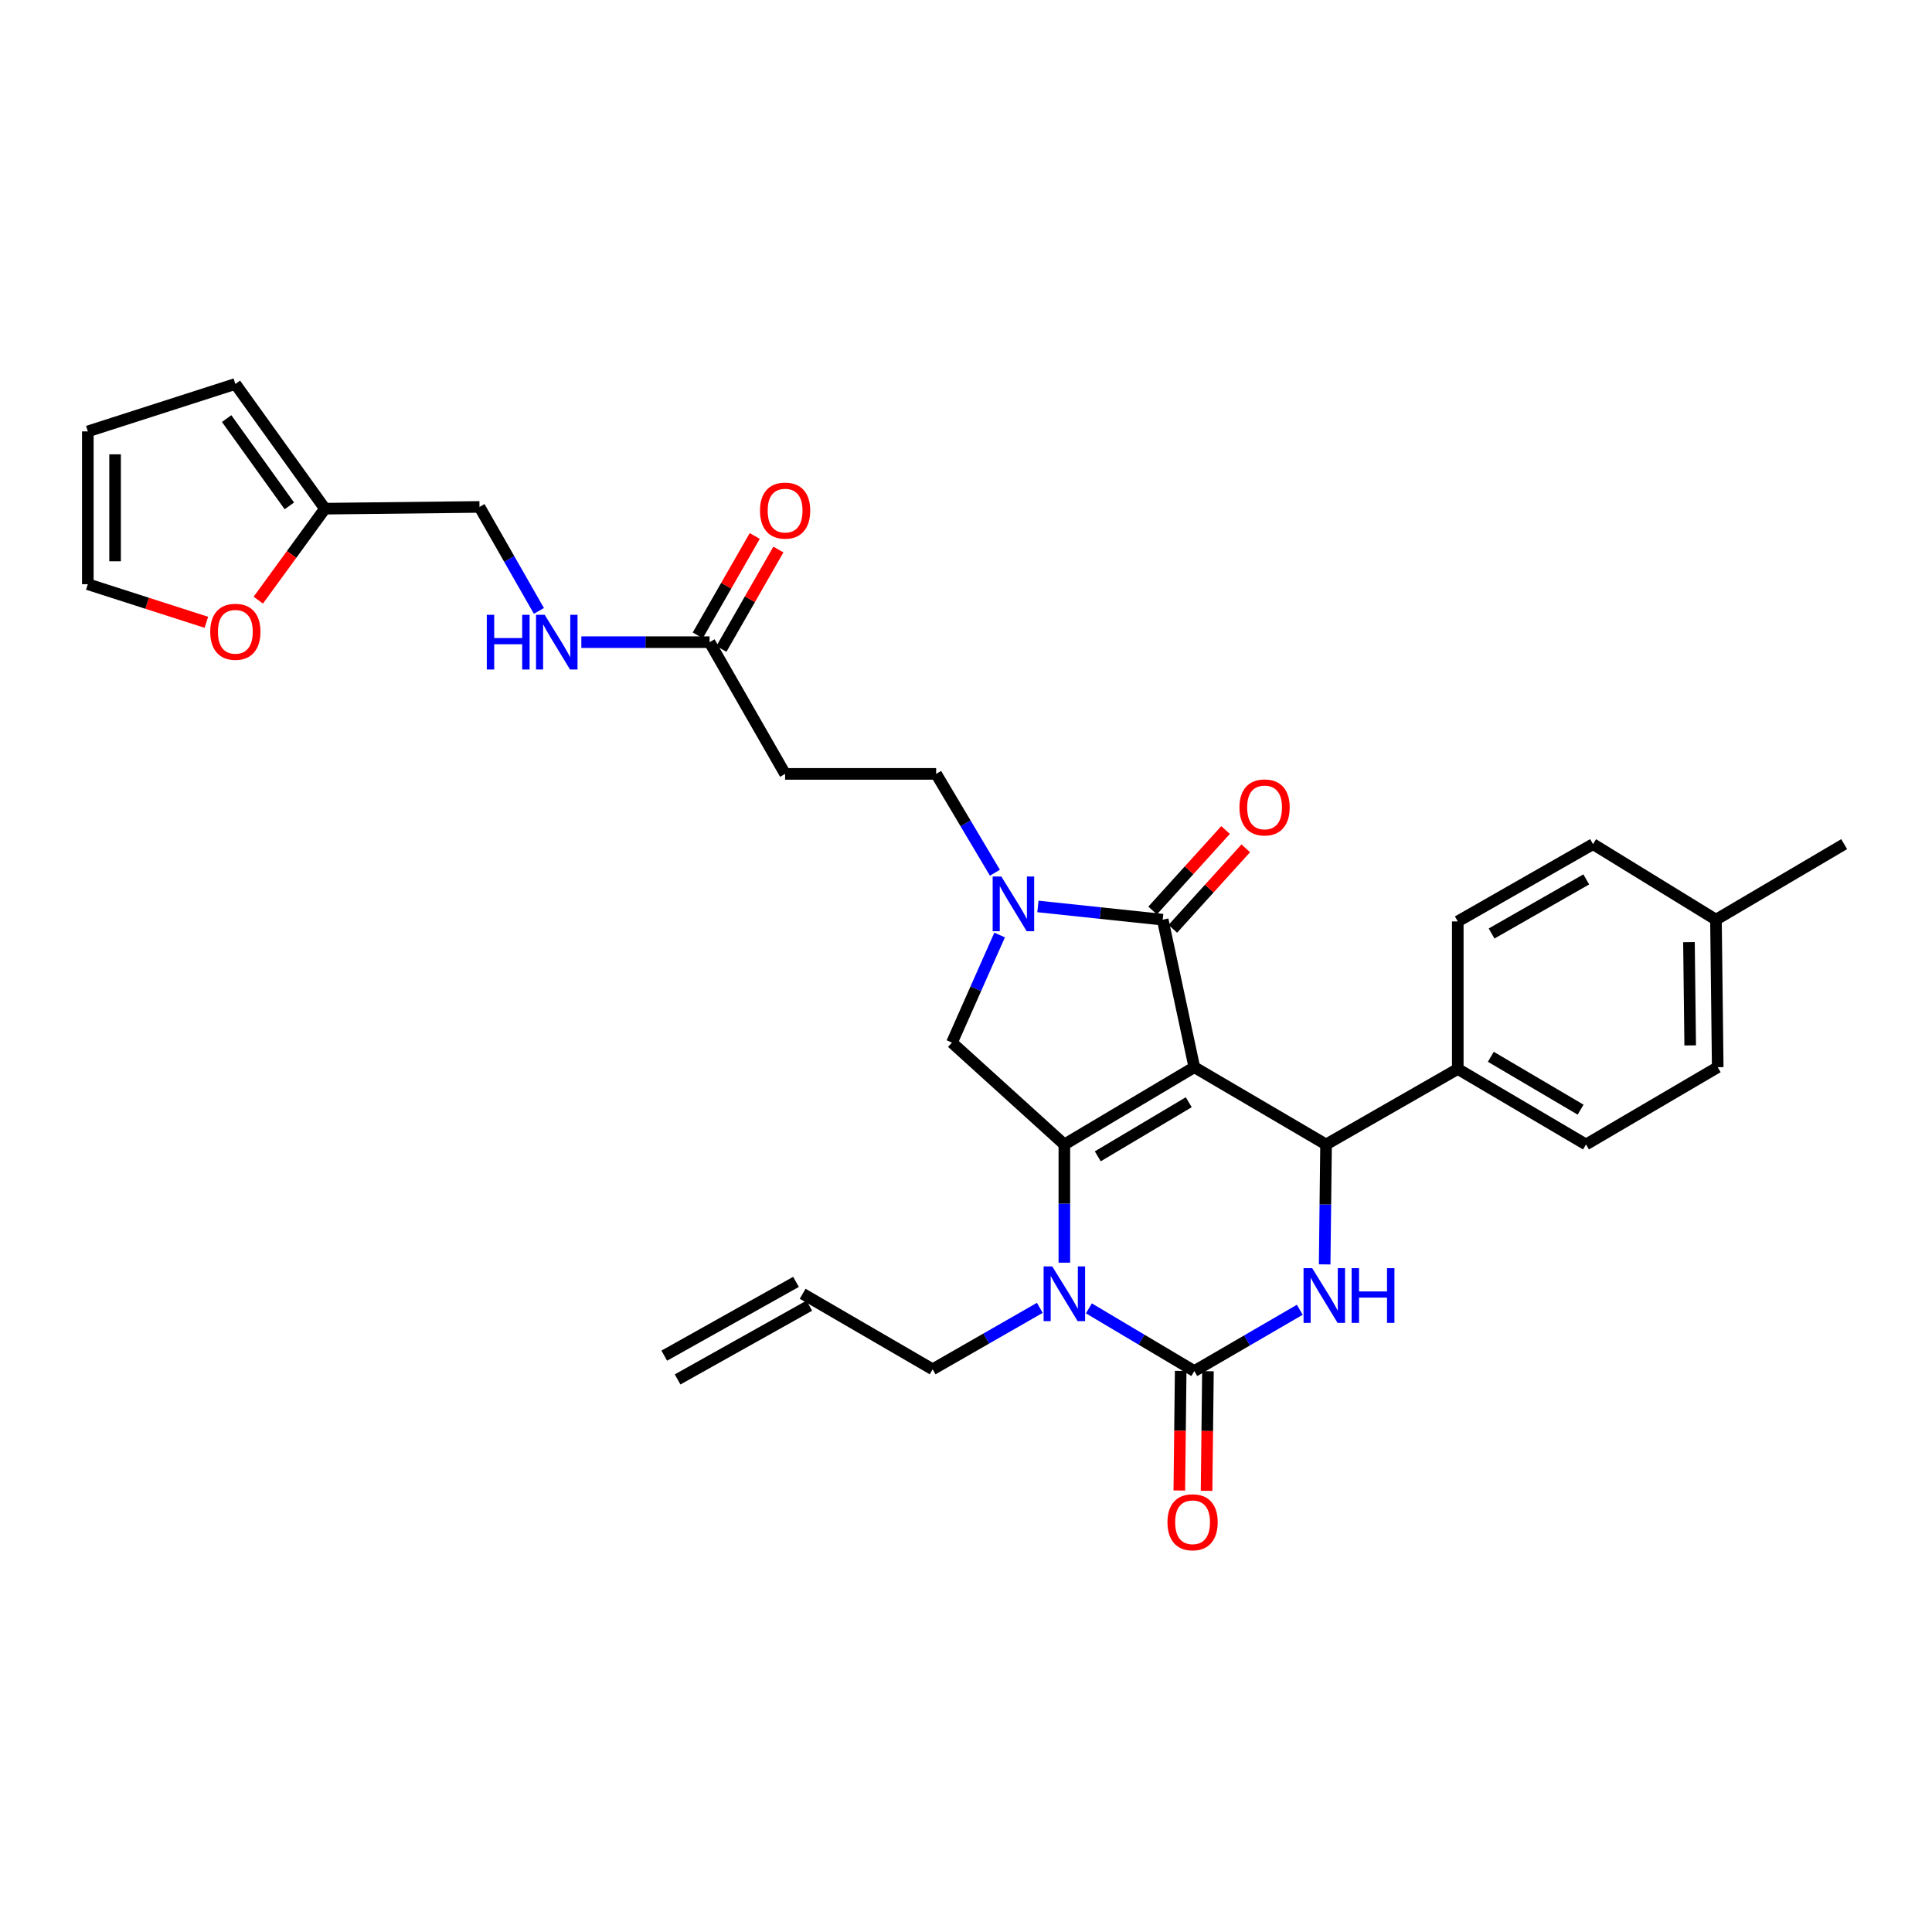 <?xml version='1.0' encoding='iso-8859-1'?>
<svg version='1.1' baseProfile='full'
              xmlns='http://www.w3.org/2000/svg'
                      xmlns:rdkit='http://www.rdkit.org/xml'
                      xmlns:xlink='http://www.w3.org/1999/xlink'
                  xml:space='preserve'
width='1000px' height='1000px' viewBox='0 0 1000 1000'>
<!-- END OF HEADER -->
<rect style='opacity:1.0;fill:#FFFFFF;stroke:none' width='1000' height='1000' x='0' y='0'> </rect>
<path class='bond-0' d='M 373.394,335.891 L 388.146,310.165' style='fill:none;fill-rule:evenodd;stroke:#000000;stroke-width:6px;stroke-linecap:butt;stroke-linejoin:miter;stroke-opacity:1' />
<path class='bond-0' d='M 388.146,310.165 L 402.898,284.438' style='fill:none;fill-rule:evenodd;stroke:#FF0000;stroke-width:6px;stroke-linecap:butt;stroke-linejoin:miter;stroke-opacity:1' />
<path class='bond-0' d='M 361.152,328.872 L 375.905,303.145' style='fill:none;fill-rule:evenodd;stroke:#000000;stroke-width:6px;stroke-linecap:butt;stroke-linejoin:miter;stroke-opacity:1' />
<path class='bond-0' d='M 375.905,303.145 L 390.657,277.419' style='fill:none;fill-rule:evenodd;stroke:#FF0000;stroke-width:6px;stroke-linecap:butt;stroke-linejoin:miter;stroke-opacity:1' />
<path class='bond-1' d='M 367.273,332.382 L 334.086,332.382' style='fill:none;fill-rule:evenodd;stroke:#000000;stroke-width:6px;stroke-linecap:butt;stroke-linejoin:miter;stroke-opacity:1' />
<path class='bond-1' d='M 334.086,332.382 L 300.9,332.382' style='fill:none;fill-rule:evenodd;stroke:#0000FF;stroke-width:6px;stroke-linecap:butt;stroke-linejoin:miter;stroke-opacity:1' />
<path class='bond-2' d='M 367.273,332.382 L 406.368,400.568' style='fill:none;fill-rule:evenodd;stroke:#000000;stroke-width:6px;stroke-linecap:butt;stroke-linejoin:miter;stroke-opacity:1' />
<path class='bond-3' d='M 278.94,316.206 L 263.563,289.295' style='fill:none;fill-rule:evenodd;stroke:#0000FF;stroke-width:6px;stroke-linecap:butt;stroke-linejoin:miter;stroke-opacity:1' />
<path class='bond-3' d='M 263.563,289.295 L 248.186,262.385' style='fill:none;fill-rule:evenodd;stroke:#000000;stroke-width:6px;stroke-linecap:butt;stroke-linejoin:miter;stroke-opacity:1' />
<path class='bond-4' d='M 168.186,263.294 L 150.937,286.966' style='fill:none;fill-rule:evenodd;stroke:#000000;stroke-width:6px;stroke-linecap:butt;stroke-linejoin:miter;stroke-opacity:1' />
<path class='bond-4' d='M 150.937,286.966 L 133.687,310.637' style='fill:none;fill-rule:evenodd;stroke:#FF0000;stroke-width:6px;stroke-linecap:butt;stroke-linejoin:miter;stroke-opacity:1' />
<path class='bond-5' d='M 168.186,263.294 L 121.817,198.745' style='fill:none;fill-rule:evenodd;stroke:#000000;stroke-width:6px;stroke-linecap:butt;stroke-linejoin:miter;stroke-opacity:1' />
<path class='bond-5' d='M 149.771,261.844 L 117.312,216.66' style='fill:none;fill-rule:evenodd;stroke:#000000;stroke-width:6px;stroke-linecap:butt;stroke-linejoin:miter;stroke-opacity:1' />
<path class='bond-6' d='M 168.186,263.294 L 248.186,262.385' style='fill:none;fill-rule:evenodd;stroke:#000000;stroke-width:6px;stroke-linecap:butt;stroke-linejoin:miter;stroke-opacity:1' />
<path class='bond-7' d='M 106.812,322.102 L 76.133,312.242' style='fill:none;fill-rule:evenodd;stroke:#FF0000;stroke-width:6px;stroke-linecap:butt;stroke-linejoin:miter;stroke-opacity:1' />
<path class='bond-7' d='M 76.133,312.242 L 45.455,302.381' style='fill:none;fill-rule:evenodd;stroke:#000000;stroke-width:6px;stroke-linecap:butt;stroke-linejoin:miter;stroke-opacity:1' />
<path class='bond-8' d='M 550.908,653.56 L 550.908,622.97' style='fill:none;fill-rule:evenodd;stroke:#0000FF;stroke-width:6px;stroke-linecap:butt;stroke-linejoin:miter;stroke-opacity:1' />
<path class='bond-8' d='M 550.908,622.97 L 550.908,592.38' style='fill:none;fill-rule:evenodd;stroke:#000000;stroke-width:6px;stroke-linecap:butt;stroke-linejoin:miter;stroke-opacity:1' />
<path class='bond-9' d='M 563.605,677.202 L 590.891,693.429' style='fill:none;fill-rule:evenodd;stroke:#0000FF;stroke-width:6px;stroke-linecap:butt;stroke-linejoin:miter;stroke-opacity:1' />
<path class='bond-9' d='M 590.891,693.429 L 618.177,709.655' style='fill:none;fill-rule:evenodd;stroke:#000000;stroke-width:6px;stroke-linecap:butt;stroke-linejoin:miter;stroke-opacity:1' />
<path class='bond-10' d='M 538.204,676.937 L 510.467,692.841' style='fill:none;fill-rule:evenodd;stroke:#0000FF;stroke-width:6px;stroke-linecap:butt;stroke-linejoin:miter;stroke-opacity:1' />
<path class='bond-10' d='M 510.467,692.841 L 482.73,708.746' style='fill:none;fill-rule:evenodd;stroke:#000000;stroke-width:6px;stroke-linecap:butt;stroke-linejoin:miter;stroke-opacity:1' />
<path class='bond-11' d='M 618.177,709.655 L 645.473,693.794' style='fill:none;fill-rule:evenodd;stroke:#000000;stroke-width:6px;stroke-linecap:butt;stroke-linejoin:miter;stroke-opacity:1' />
<path class='bond-11' d='M 645.473,693.794 L 672.769,677.932' style='fill:none;fill-rule:evenodd;stroke:#0000FF;stroke-width:6px;stroke-linecap:butt;stroke-linejoin:miter;stroke-opacity:1' />
<path class='bond-12' d='M 611.122,709.574 L 610.765,740.527' style='fill:none;fill-rule:evenodd;stroke:#000000;stroke-width:6px;stroke-linecap:butt;stroke-linejoin:miter;stroke-opacity:1' />
<path class='bond-12' d='M 610.765,740.527 L 610.409,771.48' style='fill:none;fill-rule:evenodd;stroke:#FF0000;stroke-width:6px;stroke-linecap:butt;stroke-linejoin:miter;stroke-opacity:1' />
<path class='bond-12' d='M 625.232,709.737 L 624.875,740.69' style='fill:none;fill-rule:evenodd;stroke:#000000;stroke-width:6px;stroke-linecap:butt;stroke-linejoin:miter;stroke-opacity:1' />
<path class='bond-12' d='M 624.875,740.69 L 624.518,771.643' style='fill:none;fill-rule:evenodd;stroke:#FF0000;stroke-width:6px;stroke-linecap:butt;stroke-linejoin:miter;stroke-opacity:1' />
<path class='bond-13' d='M 685.641,654.446 L 686.002,623.413' style='fill:none;fill-rule:evenodd;stroke:#0000FF;stroke-width:6px;stroke-linecap:butt;stroke-linejoin:miter;stroke-opacity:1' />
<path class='bond-13' d='M 686.002,623.413 L 686.363,592.38' style='fill:none;fill-rule:evenodd;stroke:#000000;stroke-width:6px;stroke-linecap:butt;stroke-linejoin:miter;stroke-opacity:1' />
<path class='bond-14' d='M 686.363,592.38 L 754.542,553.293' style='fill:none;fill-rule:evenodd;stroke:#000000;stroke-width:6px;stroke-linecap:butt;stroke-linejoin:miter;stroke-opacity:1' />
<path class='bond-15' d='M 686.363,592.38 L 618.177,552.383' style='fill:none;fill-rule:evenodd;stroke:#000000;stroke-width:6px;stroke-linecap:butt;stroke-linejoin:miter;stroke-opacity:1' />
<path class='bond-16' d='M 550.908,592.38 L 618.177,552.383' style='fill:none;fill-rule:evenodd;stroke:#000000;stroke-width:6px;stroke-linecap:butt;stroke-linejoin:miter;stroke-opacity:1' />
<path class='bond-16' d='M 568.21,598.509 L 615.298,570.512' style='fill:none;fill-rule:evenodd;stroke:#000000;stroke-width:6px;stroke-linecap:butt;stroke-linejoin:miter;stroke-opacity:1' />
<path class='bond-17' d='M 550.908,592.38 L 492.725,539.652' style='fill:none;fill-rule:evenodd;stroke:#000000;stroke-width:6px;stroke-linecap:butt;stroke-linejoin:miter;stroke-opacity:1' />
<path class='bond-18' d='M 618.177,552.383 L 601.817,476.021' style='fill:none;fill-rule:evenodd;stroke:#000000;stroke-width:6px;stroke-linecap:butt;stroke-linejoin:miter;stroke-opacity:1' />
<path class='bond-19' d='M 601.817,476.021 L 569.522,472.6' style='fill:none;fill-rule:evenodd;stroke:#000000;stroke-width:6px;stroke-linecap:butt;stroke-linejoin:miter;stroke-opacity:1' />
<path class='bond-19' d='M 569.522,472.6 L 537.227,469.18' style='fill:none;fill-rule:evenodd;stroke:#0000FF;stroke-width:6px;stroke-linecap:butt;stroke-linejoin:miter;stroke-opacity:1' />
<path class='bond-20' d='M 607.045,480.759 L 625.927,459.923' style='fill:none;fill-rule:evenodd;stroke:#000000;stroke-width:6px;stroke-linecap:butt;stroke-linejoin:miter;stroke-opacity:1' />
<path class='bond-20' d='M 625.927,459.923 L 644.809,439.087' style='fill:none;fill-rule:evenodd;stroke:#FF0000;stroke-width:6px;stroke-linecap:butt;stroke-linejoin:miter;stroke-opacity:1' />
<path class='bond-20' d='M 596.589,471.283 L 615.471,450.447' style='fill:none;fill-rule:evenodd;stroke:#000000;stroke-width:6px;stroke-linecap:butt;stroke-linejoin:miter;stroke-opacity:1' />
<path class='bond-20' d='M 615.471,450.447 L 634.353,429.611' style='fill:none;fill-rule:evenodd;stroke:#FF0000;stroke-width:6px;stroke-linecap:butt;stroke-linejoin:miter;stroke-opacity:1' />
<path class='bond-21' d='M 517.401,483.96 L 505.063,511.806' style='fill:none;fill-rule:evenodd;stroke:#0000FF;stroke-width:6px;stroke-linecap:butt;stroke-linejoin:miter;stroke-opacity:1' />
<path class='bond-21' d='M 505.063,511.806 L 492.725,539.652' style='fill:none;fill-rule:evenodd;stroke:#000000;stroke-width:6px;stroke-linecap:butt;stroke-linejoin:miter;stroke-opacity:1' />
<path class='bond-22' d='M 514.962,451.72 L 499.756,426.144' style='fill:none;fill-rule:evenodd;stroke:#0000FF;stroke-width:6px;stroke-linecap:butt;stroke-linejoin:miter;stroke-opacity:1' />
<path class='bond-22' d='M 499.756,426.144 L 484.549,400.568' style='fill:none;fill-rule:evenodd;stroke:#000000;stroke-width:6px;stroke-linecap:butt;stroke-linejoin:miter;stroke-opacity:1' />
<path class='bond-23' d='M 406.368,400.568 L 484.549,400.568' style='fill:none;fill-rule:evenodd;stroke:#000000;stroke-width:6px;stroke-linecap:butt;stroke-linejoin:miter;stroke-opacity:1' />
<path class='bond-24' d='M 482.73,708.746 L 415.453,669.651' style='fill:none;fill-rule:evenodd;stroke:#000000;stroke-width:6px;stroke-linecap:butt;stroke-linejoin:miter;stroke-opacity:1' />
<path class='bond-25' d='M 754.542,553.293 L 754.542,476.93' style='fill:none;fill-rule:evenodd;stroke:#000000;stroke-width:6px;stroke-linecap:butt;stroke-linejoin:miter;stroke-opacity:1' />
<path class='bond-26' d='M 754.542,553.293 L 820.909,592.38' style='fill:none;fill-rule:evenodd;stroke:#000000;stroke-width:6px;stroke-linecap:butt;stroke-linejoin:miter;stroke-opacity:1' />
<path class='bond-26' d='M 771.658,546.997 L 818.115,574.358' style='fill:none;fill-rule:evenodd;stroke:#000000;stroke-width:6px;stroke-linecap:butt;stroke-linejoin:miter;stroke-opacity:1' />
<path class='bond-27' d='M 888.178,476.021 L 889.087,552.383' style='fill:none;fill-rule:evenodd;stroke:#000000;stroke-width:6px;stroke-linecap:butt;stroke-linejoin:miter;stroke-opacity:1' />
<path class='bond-27' d='M 874.205,487.643 L 874.841,541.097' style='fill:none;fill-rule:evenodd;stroke:#000000;stroke-width:6px;stroke-linecap:butt;stroke-linejoin:miter;stroke-opacity:1' />
<path class='bond-28' d='M 888.178,476.021 L 954.545,436.926' style='fill:none;fill-rule:evenodd;stroke:#000000;stroke-width:6px;stroke-linecap:butt;stroke-linejoin:miter;stroke-opacity:1' />
<path class='bond-29' d='M 888.178,476.021 L 824.547,436.926' style='fill:none;fill-rule:evenodd;stroke:#000000;stroke-width:6px;stroke-linecap:butt;stroke-linejoin:miter;stroke-opacity:1' />
<path class='bond-30' d='M 754.542,476.93 L 824.547,436.926' style='fill:none;fill-rule:evenodd;stroke:#000000;stroke-width:6px;stroke-linecap:butt;stroke-linejoin:miter;stroke-opacity:1' />
<path class='bond-30' d='M 772.043,483.181 L 821.047,455.178' style='fill:none;fill-rule:evenodd;stroke:#000000;stroke-width:6px;stroke-linecap:butt;stroke-linejoin:miter;stroke-opacity:1' />
<path class='bond-31' d='M 820.909,592.38 L 889.087,552.383' style='fill:none;fill-rule:evenodd;stroke:#000000;stroke-width:6px;stroke-linecap:butt;stroke-linejoin:miter;stroke-opacity:1' />
<path class='bond-32' d='M 412.006,663.496 L 343.827,701.681' style='fill:none;fill-rule:evenodd;stroke:#000000;stroke-width:6px;stroke-linecap:butt;stroke-linejoin:miter;stroke-opacity:1' />
<path class='bond-32' d='M 418.901,675.807 L 350.723,713.992' style='fill:none;fill-rule:evenodd;stroke:#000000;stroke-width:6px;stroke-linecap:butt;stroke-linejoin:miter;stroke-opacity:1' />
<path class='bond-33' d='M 121.817,198.745 L 45.455,223.29' style='fill:none;fill-rule:evenodd;stroke:#000000;stroke-width:6px;stroke-linecap:butt;stroke-linejoin:miter;stroke-opacity:1' />
<path class='bond-34' d='M 45.455,302.381 L 45.455,223.29' style='fill:none;fill-rule:evenodd;stroke:#000000;stroke-width:6px;stroke-linecap:butt;stroke-linejoin:miter;stroke-opacity:1' />
<path class='bond-34' d='M 59.565,290.517 L 59.565,235.154' style='fill:none;fill-rule:evenodd;stroke:#000000;stroke-width:6px;stroke-linecap:butt;stroke-linejoin:miter;stroke-opacity:1' />
<path  class='atom-1' d='M 393.368 264.283
Q 393.368 257.483, 396.728 253.683
Q 400.088 249.883, 406.368 249.883
Q 412.648 249.883, 416.008 253.683
Q 419.368 257.483, 419.368 264.283
Q 419.368 271.163, 415.968 275.083
Q 412.568 278.963, 406.368 278.963
Q 400.128 278.963, 396.728 275.083
Q 393.368 271.203, 393.368 264.283
M 406.368 275.763
Q 410.688 275.763, 413.008 272.883
Q 415.368 269.963, 415.368 264.283
Q 415.368 258.723, 413.008 255.923
Q 410.688 253.083, 406.368 253.083
Q 402.048 253.083, 399.688 255.883
Q 397.368 258.683, 397.368 264.283
Q 397.368 270.003, 399.688 272.883
Q 402.048 275.763, 406.368 275.763
' fill='#FF0000'/>
<path  class='atom-2' d='M 251.962 318.222
L 255.802 318.222
L 255.802 330.262
L 270.282 330.262
L 270.282 318.222
L 274.122 318.222
L 274.122 346.542
L 270.282 346.542
L 270.282 333.462
L 255.802 333.462
L 255.802 346.542
L 251.962 346.542
L 251.962 318.222
' fill='#0000FF'/>
<path  class='atom-2' d='M 281.922 318.222
L 291.202 333.222
Q 292.122 334.702, 293.602 337.382
Q 295.082 340.062, 295.162 340.222
L 295.162 318.222
L 298.922 318.222
L 298.922 346.542
L 295.042 346.542
L 285.082 330.142
Q 283.922 328.222, 282.682 326.022
Q 281.482 323.822, 281.122 323.142
L 281.122 346.542
L 277.442 346.542
L 277.442 318.222
L 281.922 318.222
' fill='#0000FF'/>
<path  class='atom-4' d='M 108.817 327.006
Q 108.817 320.206, 112.177 316.406
Q 115.537 312.606, 121.817 312.606
Q 128.097 312.606, 131.457 316.406
Q 134.817 320.206, 134.817 327.006
Q 134.817 333.886, 131.417 337.806
Q 128.017 341.686, 121.817 341.686
Q 115.577 341.686, 112.177 337.806
Q 108.817 333.926, 108.817 327.006
M 121.817 338.486
Q 126.137 338.486, 128.457 335.606
Q 130.817 332.686, 130.817 327.006
Q 130.817 321.446, 128.457 318.646
Q 126.137 315.806, 121.817 315.806
Q 117.497 315.806, 115.137 318.606
Q 112.817 321.406, 112.817 327.006
Q 112.817 332.726, 115.137 335.606
Q 117.497 338.486, 121.817 338.486
' fill='#FF0000'/>
<path  class='atom-5' d='M 544.648 655.491
L 553.928 670.491
Q 554.848 671.971, 556.328 674.651
Q 557.808 677.331, 557.888 677.491
L 557.888 655.491
L 561.648 655.491
L 561.648 683.811
L 557.768 683.811
L 547.808 667.411
Q 546.648 665.491, 545.408 663.291
Q 544.208 661.091, 543.848 660.411
L 543.848 683.811
L 540.168 683.811
L 540.168 655.491
L 544.648 655.491
' fill='#0000FF'/>
<path  class='atom-7' d='M 679.194 656.401
L 688.474 671.401
Q 689.394 672.881, 690.874 675.561
Q 692.354 678.241, 692.434 678.401
L 692.434 656.401
L 696.194 656.401
L 696.194 684.721
L 692.314 684.721
L 682.354 668.321
Q 681.194 666.401, 679.954 664.201
Q 678.754 662.001, 678.394 661.321
L 678.394 684.721
L 674.714 684.721
L 674.714 656.401
L 679.194 656.401
' fill='#0000FF'/>
<path  class='atom-7' d='M 699.594 656.401
L 703.434 656.401
L 703.434 668.441
L 717.914 668.441
L 717.914 656.401
L 721.754 656.401
L 721.754 684.721
L 717.914 684.721
L 717.914 671.641
L 703.434 671.641
L 703.434 684.721
L 699.594 684.721
L 699.594 656.401
' fill='#0000FF'/>
<path  class='atom-12' d='M 518.285 453.677
L 527.565 468.677
Q 528.485 470.157, 529.965 472.837
Q 531.445 475.517, 531.525 475.677
L 531.525 453.677
L 535.285 453.677
L 535.285 481.997
L 531.405 481.997
L 521.445 465.597
Q 520.285 463.677, 519.045 461.477
Q 517.845 459.277, 517.485 458.597
L 517.485 481.997
L 513.805 481.997
L 513.805 453.677
L 518.285 453.677
' fill='#0000FF'/>
<path  class='atom-14' d='M 641.544 417.918
Q 641.544 411.118, 644.904 407.318
Q 648.264 403.518, 654.544 403.518
Q 660.824 403.518, 664.184 407.318
Q 667.544 411.118, 667.544 417.918
Q 667.544 424.798, 664.144 428.718
Q 660.744 432.598, 654.544 432.598
Q 648.304 432.598, 644.904 428.718
Q 641.544 424.838, 641.544 417.918
M 654.544 429.398
Q 658.864 429.398, 661.184 426.518
Q 663.544 423.598, 663.544 417.918
Q 663.544 412.358, 661.184 409.558
Q 658.864 406.718, 654.544 406.718
Q 650.224 406.718, 647.864 409.518
Q 645.544 412.318, 645.544 417.918
Q 645.544 423.638, 647.864 426.518
Q 650.224 429.398, 654.544 429.398
' fill='#FF0000'/>
<path  class='atom-15' d='M 604.276 787.916
Q 604.276 781.116, 607.636 777.316
Q 610.996 773.516, 617.276 773.516
Q 623.556 773.516, 626.916 777.316
Q 630.276 781.116, 630.276 787.916
Q 630.276 794.796, 626.876 798.716
Q 623.476 802.596, 617.276 802.596
Q 611.036 802.596, 607.636 798.716
Q 604.276 794.836, 604.276 787.916
M 617.276 799.396
Q 621.596 799.396, 623.916 796.516
Q 626.276 793.596, 626.276 787.916
Q 626.276 782.356, 623.916 779.556
Q 621.596 776.716, 617.276 776.716
Q 612.956 776.716, 610.596 779.516
Q 608.276 782.316, 608.276 787.916
Q 608.276 793.636, 610.596 796.516
Q 612.956 799.396, 617.276 799.396
' fill='#FF0000'/>
</svg>
